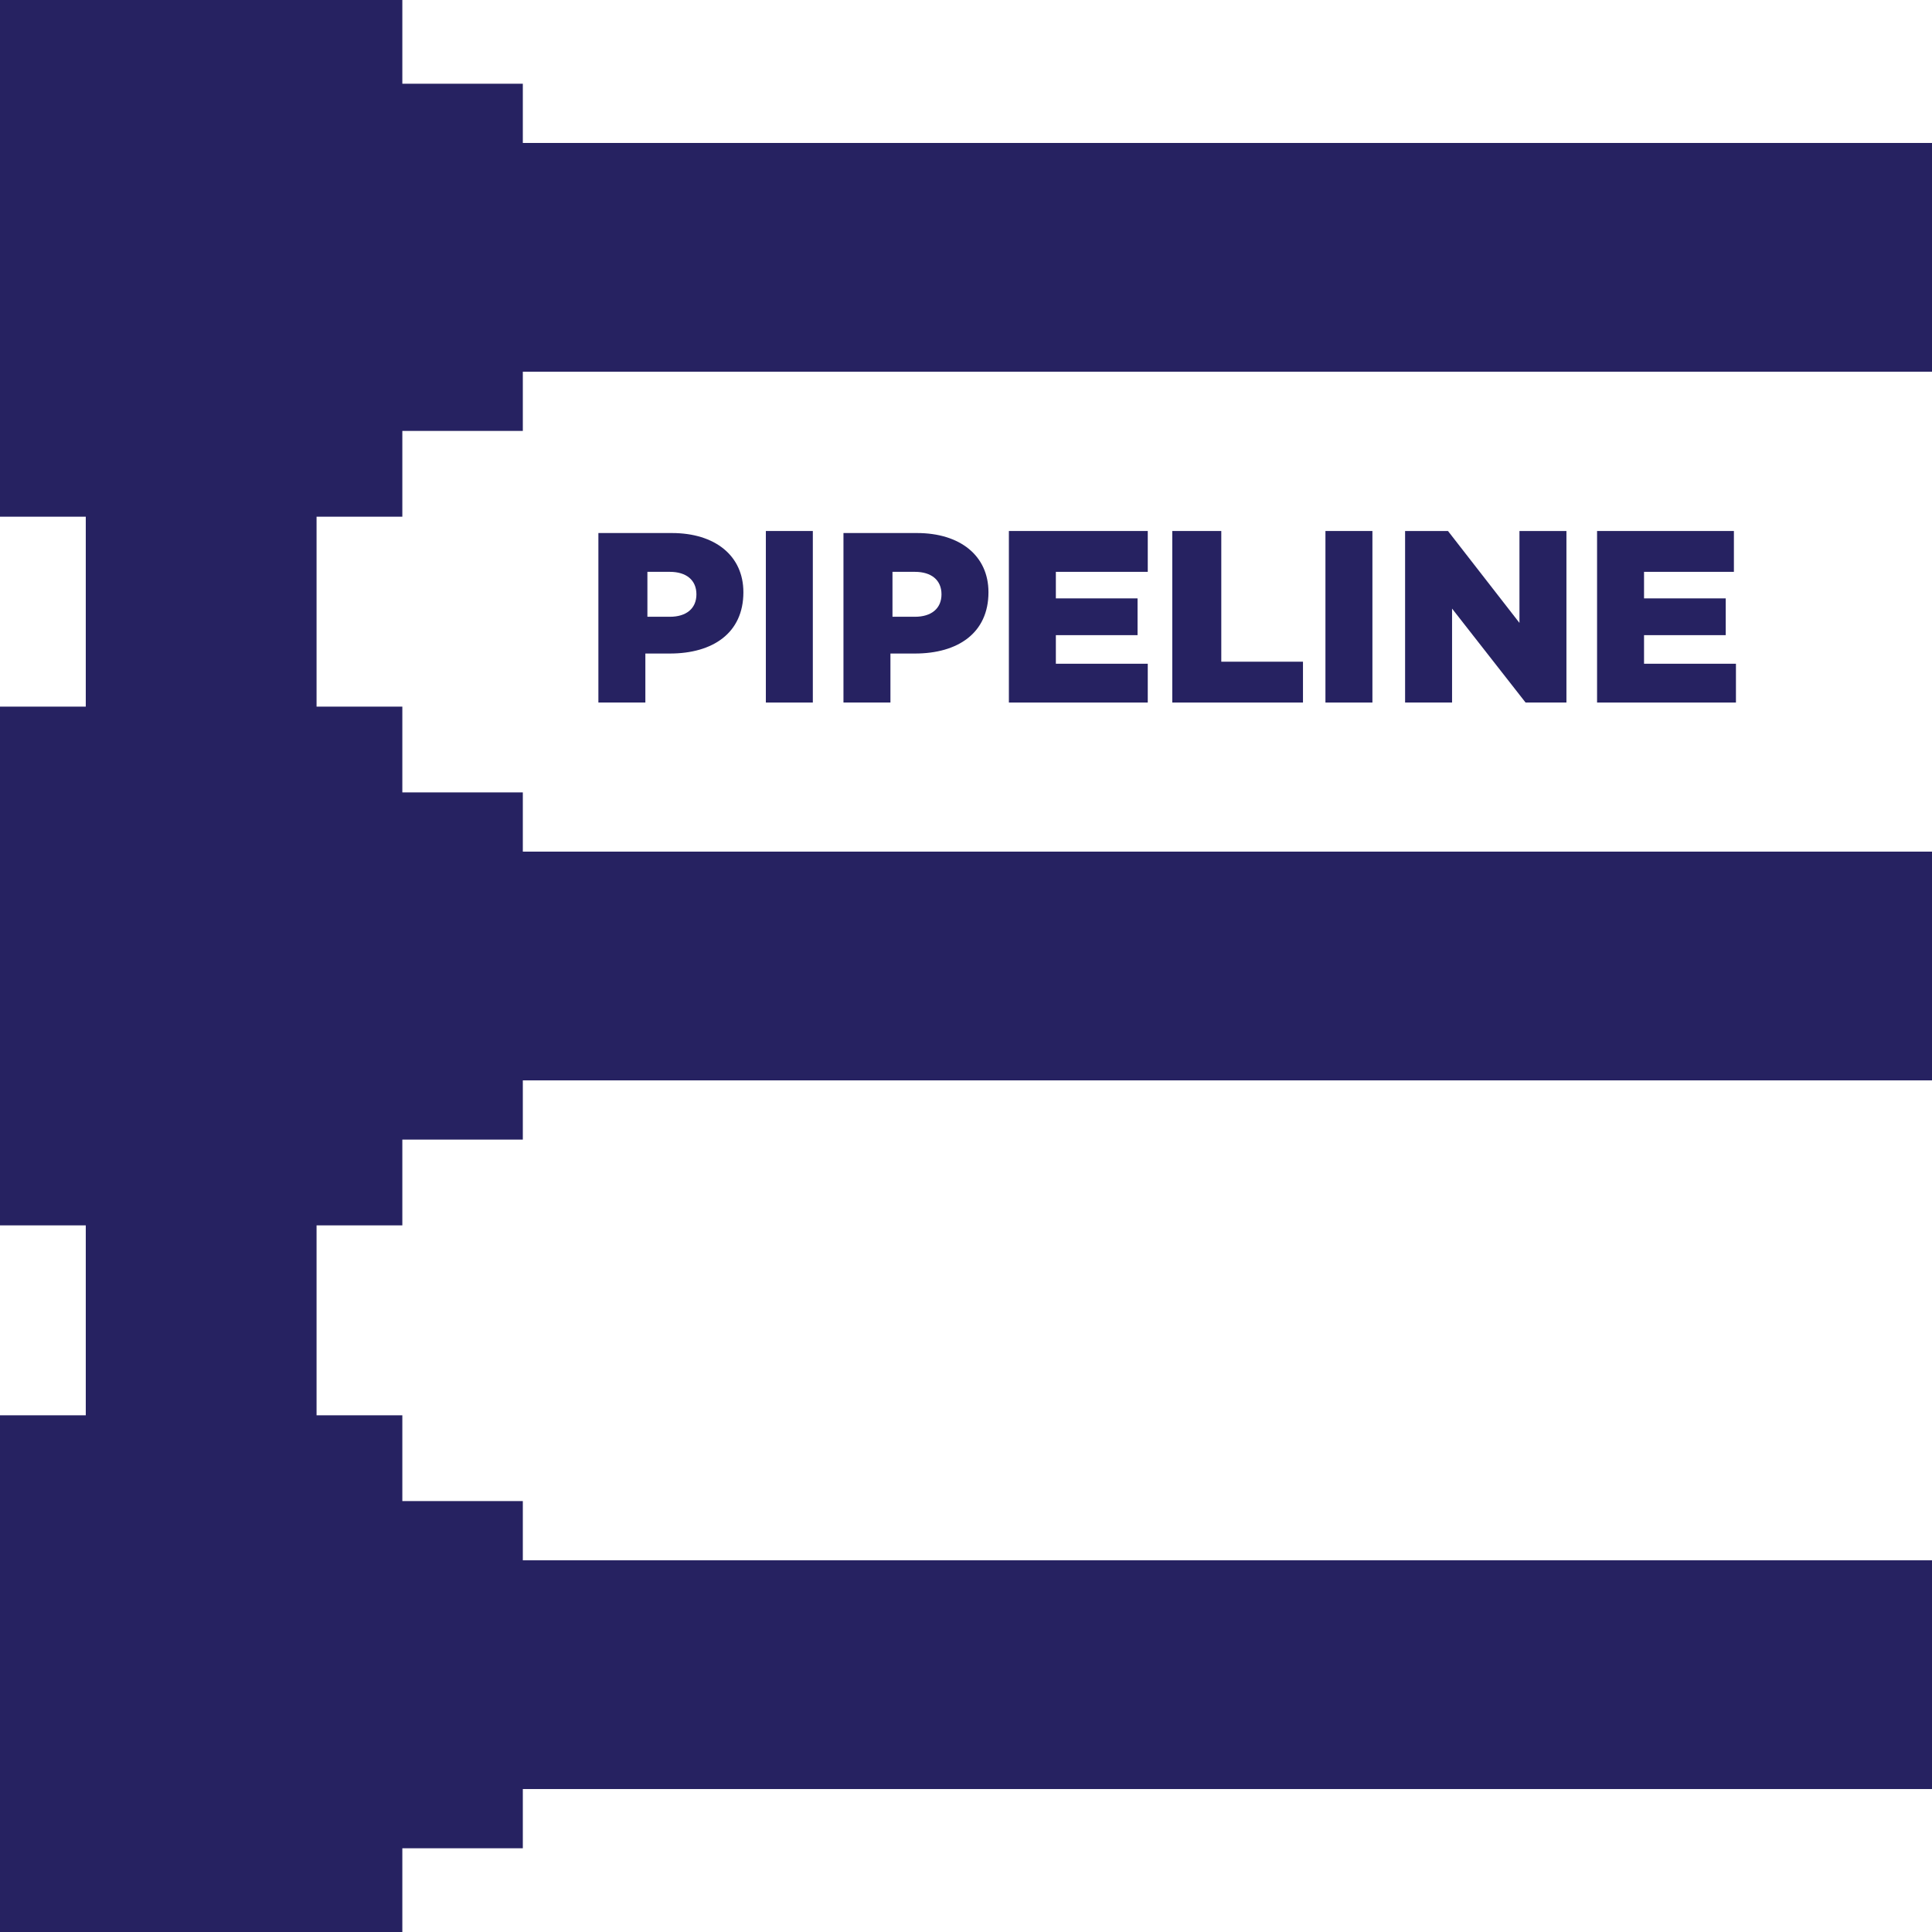 <?xml version="1.0" encoding="utf-8"?>
<!-- Generator: Adobe Illustrator 24.1.0, SVG Export Plug-In . SVG Version: 6.00 Build 0)  -->
<svg version="1.1" id="Layer_1" xmlns="http://www.w3.org/2000/svg" xmlns:xlink="http://www.w3.org/1999/xlink" x="0px" y="0px"
	 viewBox="0 0 94.6 94.6" style="enable-background:new 0 0 94.6 94.6;" xml:space="preserve">
<style type="text/css">
	.st0{fill:none;}
	.st1{fill:#262261;}
</style>
<g>
	<path class="st0" d="M43.7,28v2.2h1.1c0.8,0,1.3-0.4,1.3-1.1v0c0-0.7-0.5-1.1-1.3-1.1H43.7z"/>
	<path class="st0" d="M31.7,28v2.2h1.1c0.8,0,1.3-0.4,1.3-1.1v0c0-0.7-0.5-1.1-1.3-1.1H31.7z"/>
	<polygon class="st1" points="25.6,7 25.6,4.1 19.7,4.1 19.7,0 0,0 0,25.3 4.2,25.3 4.2,34.6 0,34.6 0,60 4.2,60 4.2,69.3 0,69.3 
		0,94.6 19.7,94.6 19.7,90.5 25.6,90.5 25.6,87.6 25.7,87.6 94.6,87.6 94.6,76.4 25.7,76.4 25.6,76.4 25.6,73.5 19.7,73.5 
		19.7,69.3 15.5,69.3 15.5,60 19.7,60 19.7,55.8 25.6,55.8 25.6,52.9 25.7,52.9 94.6,52.9 94.6,41.7 25.7,41.7 25.6,41.7 25.6,38.8 
		19.7,38.8 19.7,34.6 15.5,34.6 15.5,25.3 19.7,25.3 19.7,21.1 25.6,21.1 25.6,18.2 25.7,18.2 94.6,18.2 94.6,7 25.7,7 	"/>
	<path class="st1" d="M29.3,26v8.4h2.3V32h1.2c2.1,0,3.6-1,3.6-3v0c0-1.8-1.4-2.9-3.5-2.9H29.3z M34.1,29.1L34.1,29.1
		c0,0.7-0.5,1.1-1.3,1.1h-1.1V28h1.1C33.6,28,34.1,28.4,34.1,29.1z"/>
	<rect x="37.5" y="26" class="st1" width="2.3" height="8.4"/>
	<path class="st1" d="M41.3,26v8.4h2.3V32h1.2c2.1,0,3.6-1,3.6-3v0c0-1.8-1.4-2.9-3.5-2.9H41.3z M46.1,29.1L46.1,29.1
		c0,0.7-0.5,1.1-1.3,1.1h-1.1V28h1.1C45.6,28,46.1,28.4,46.1,29.1z"/>
	<polygon class="st1" points="56.2,28 56.2,26 49.4,26 49.4,34.4 56.2,34.4 56.2,32.5 51.7,32.5 51.7,31.1 55.7,31.1 55.7,29.3 
		51.7,29.3 51.7,28 	"/>
	<polygon class="st1" points="57.4,26 57.4,34.4 63.8,34.4 63.8,32.4 59.8,32.4 59.8,26 	"/>
	<rect x="64.9" y="26" class="st1" width="2.3" height="8.4"/>
	<polygon class="st1" points="70.9,26 68.8,26 68.8,34.4 71.1,34.4 71.1,29.8 74.7,34.4 76.7,34.4 76.7,26 74.4,26 74.4,30.5 	"/>
	<polygon class="st1" points="84.9,28 84.9,26 78.2,26 78.2,34.4 85,34.4 85,32.5 80.5,32.5 80.5,31.1 84.5,31.1 84.5,29.3 
		80.5,29.3 80.5,28 	"/>
</g>
</svg>
